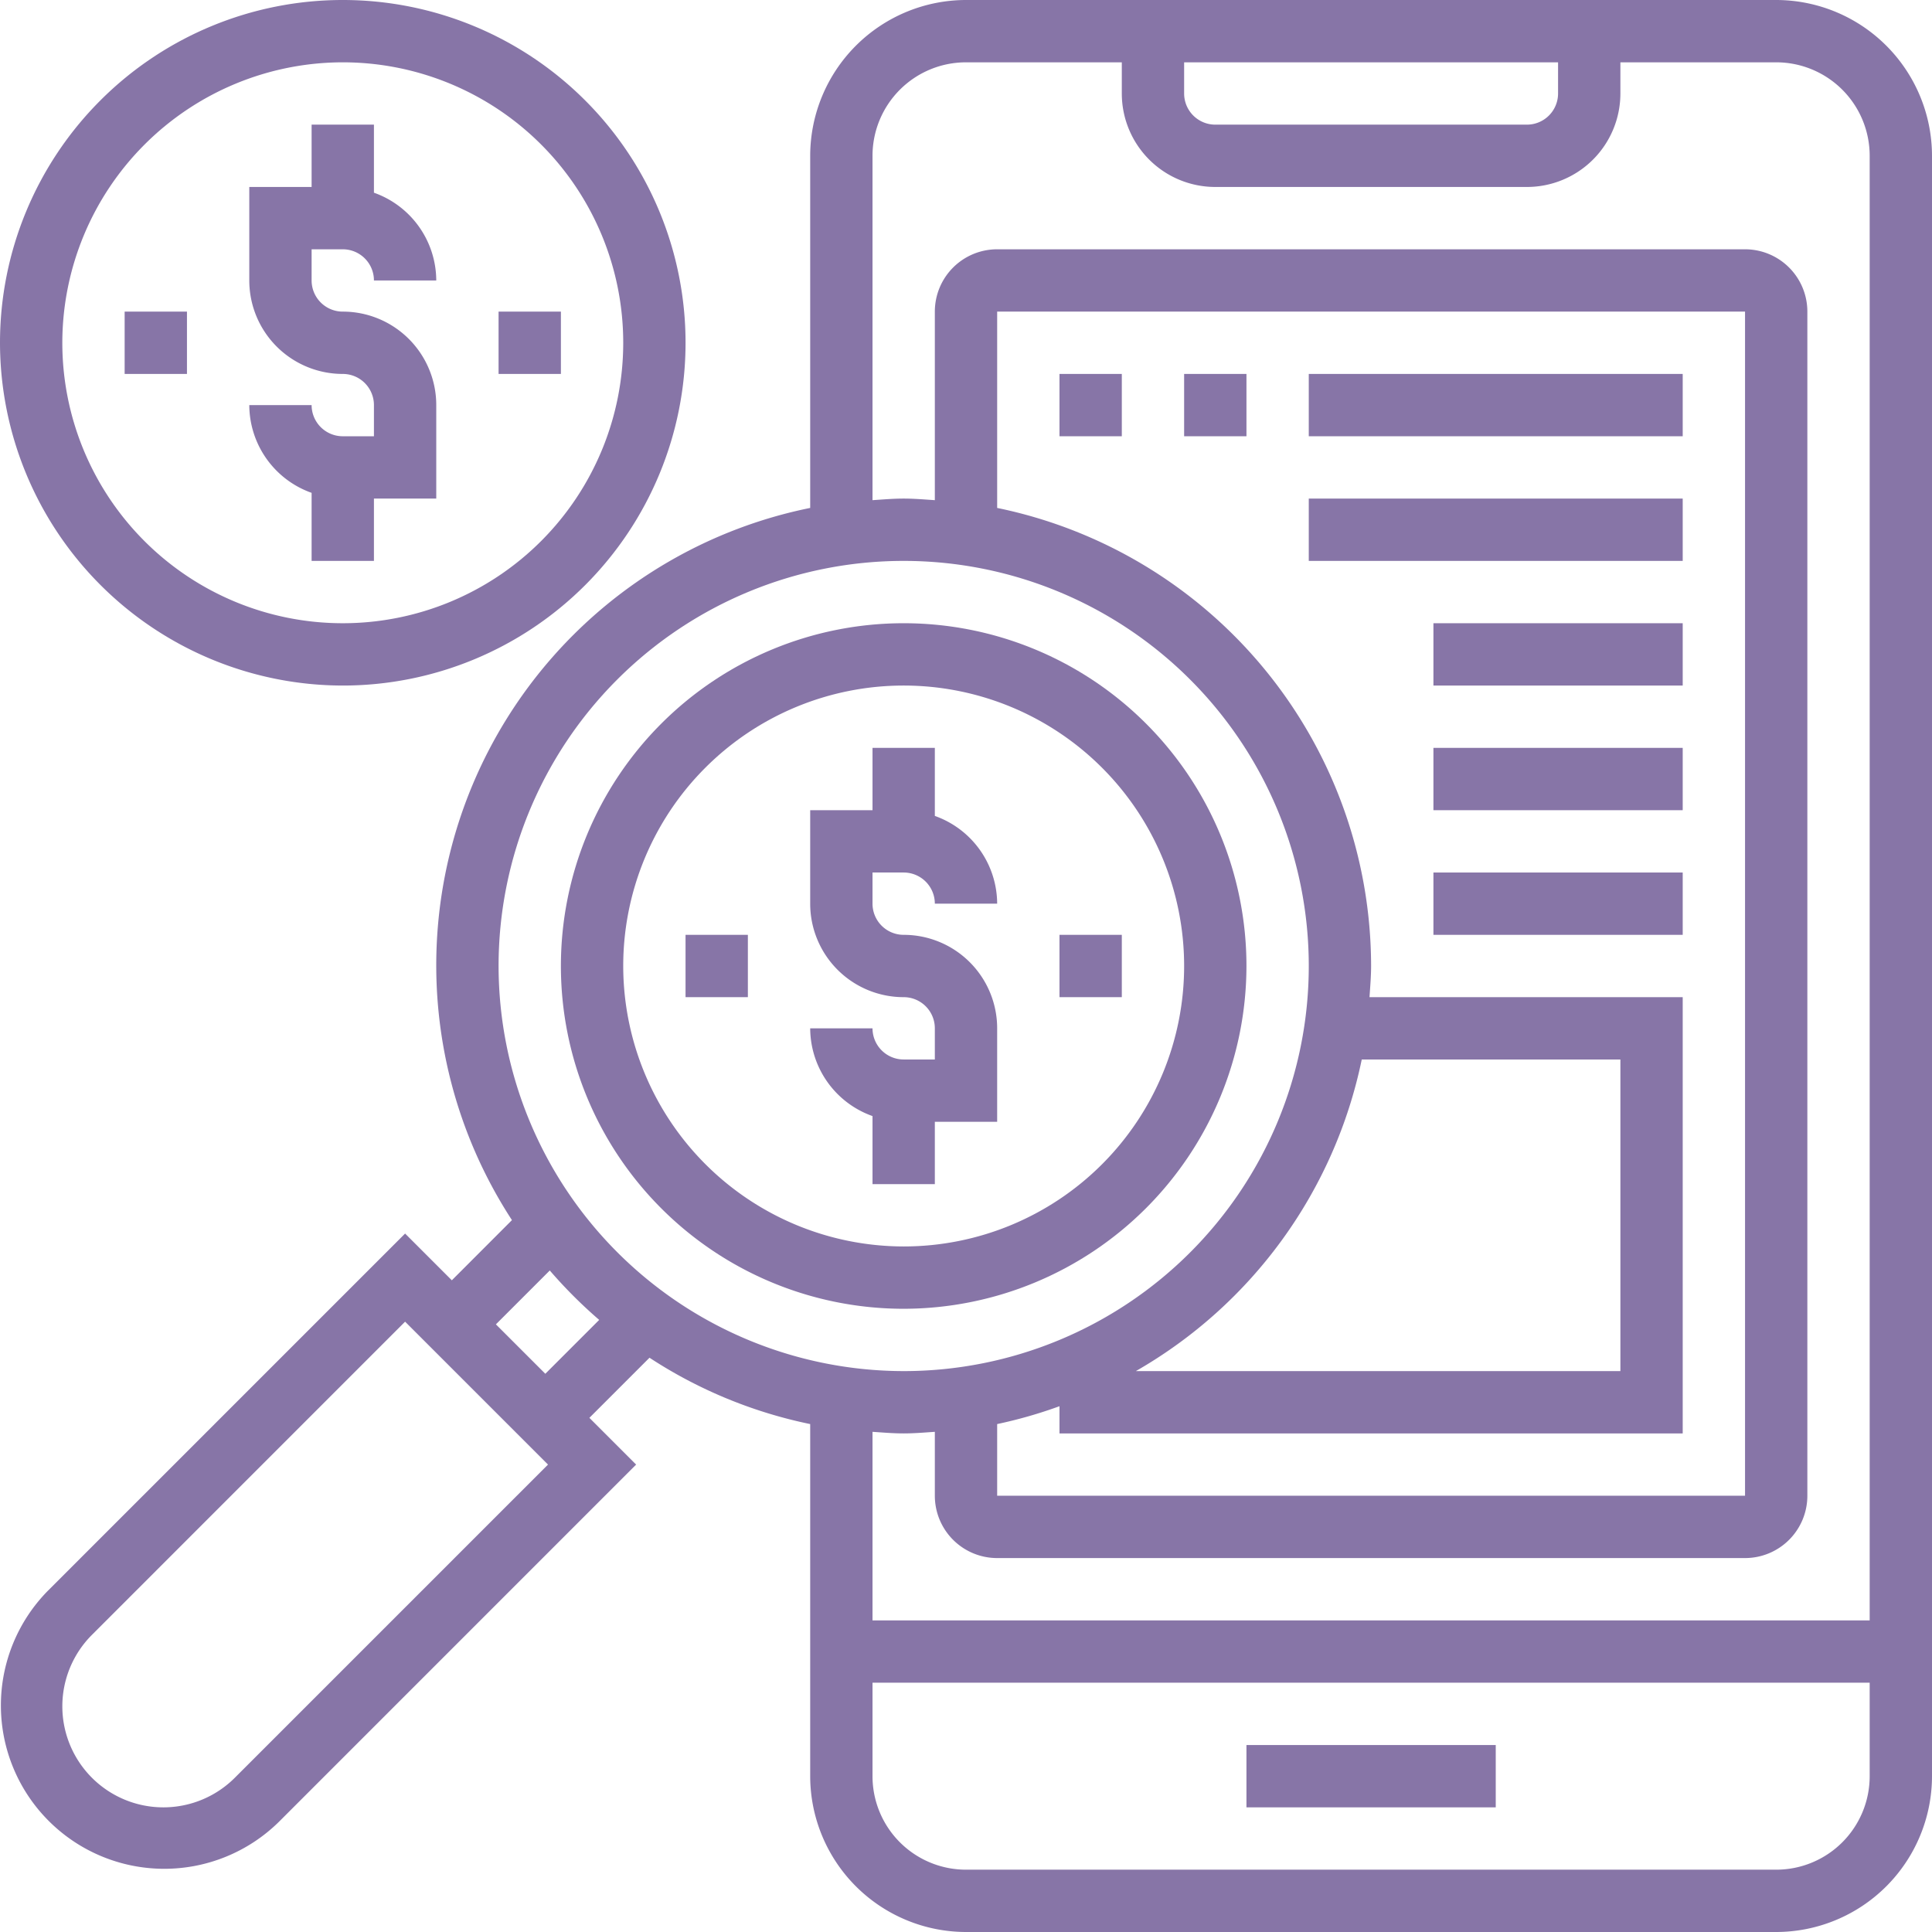 <svg xmlns="http://www.w3.org/2000/svg" width="62" height="62" viewBox="0 0 62 62">
    <defs>
        <style>
            .cls-1{fill:#8775a7}
        </style>
    </defs>
    <g id="payroll" transform="translate(-1 -1)">
        <path id="Caminho_84" d="M41 32a11 11 0 1 0-11 11 11.013 11.013 0 0 0 11-11zm-20 0a9 9 0 1 1 9 9 9.01 9.01 0 0 1-9-9z" class="cls-1" data-name="Caminho 84"/>
        <path id="Caminho_85" d="M31 39v-2h2v-3a3 3 0 0 0-3-3 1 1 0 0 1-1-1v-1h1a1 1 0 0 1 1 1h2a3 3 0 0 0-2-2.816V25h-2v2h-2v3a3 3 0 0 0 3 3 1 1 0 0 1 1 1v1h-1a1 1 0 0 1-1-1h-2a3 3 0 0 0 2 2.816V39z" class="cls-1" data-name="Caminho 85"/>
        <path id="Caminho_86" d="M35 31h2v2h-2z" class="cls-1" data-name="Caminho 86"/>
        <path id="Caminho_87" d="M23 31h2v2h-2z" class="cls-1" data-name="Caminho 87"/>
        <path id="Caminho_88" d="M12 23A11 11 0 1 0 1 12a11.013 11.013 0 0 0 11 11zm0-20a9 9 0 1 1-9 9 9.01 9.01 0 0 1 9-9z" class="cls-1" data-name="Caminho 88"/>
        <path id="Caminho_89" d="M12 15a1 1 0 0 1-1-1H9a3 3 0 0 0 2 2.816V19h2v-2h2v-3a3 3 0 0 0-3-3 1 1 0 0 1-1-1V9h1a1 1 0 0 1 1 1h2a3 3 0 0 0-2-2.816V5h-2v2H9v3a3 3 0 0 0 3 3 1 1 0 0 1 1 1v1z" class="cls-1" data-name="Caminho 89"/>
        <path id="Caminho_90" d="M17 11h2v2h-2z" class="cls-1" data-name="Caminho 90"/>
        <path id="Caminho_91" d="M5 11h2v2H5z" class="cls-1" data-name="Caminho 91"/>
        <path id="Caminho_92" d="M41 57h8v2h-8z" class="cls-1" data-name="Caminho 92"/>
        <path id="Caminho_93" d="M58 1H32a5.006 5.006 0 0 0-5 5v11.3a14.977 14.977 0 0 0-9.571 22.855L15.5 42.086l-1.5-1.5L2.536 52.05a5.243 5.243 0 0 0 7.414 7.415L21.414 48l-1.5-1.5 1.929-1.929A14.9 14.9 0 0 0 27 46.7V58a5.006 5.006 0 0 0 5 5h26a5.006 5.006 0 0 0 5-5V6a5.006 5.006 0 0 0-5-5zM39 3h12v1a1 1 0 0 1-1 1H40a1 1 0 0 1-1-1zM8.536 58.05a3.242 3.242 0 1 1-4.586-4.585L14 43.414 18.586 48zM18.5 45.086L16.914 43.5l1.729-1.729a15.222 15.222 0 0 0 1.586 1.586zM17 32a13 13 0 1 1 13 13 13.015 13.015 0 0 1-13-13zm38 15V33H44.949c.022-.332.051-.662.051-1a15.026 15.026 0 0 0-12-14.7V11h24v38H33v-2.3a14.789 14.789 0 0 0 2-.573V47zm-17.549-2A15.032 15.032 0 0 0 44.7 35H53v10zM61 58a3 3 0 0 1-3 3H32a3 3 0 0 1-3-3v-3h32zm0-5H29v-6.051c.332.022.662.051 1 .051s.668-.029 1-.051V49a2 2 0 0 0 2 2h24a2 2 0 0 0 2-2V11a2 2 0 0 0-2-2H33a2 2 0 0 0-2 2v6.051c-.332-.022-.662-.051-1-.051s-.668.029-1 .051V6a3 3 0 0 1 3-3h5v1a3 3 0 0 0 3 3h10a3 3 0 0 0 3-3V3h5a3 3 0 0 1 3 3z" class="cls-1" data-name="Caminho 93"/>
        <path id="Caminho_94" d="M35 13h2v2h-2z" class="cls-1" data-name="Caminho 94"/>
        <path id="Caminho_95" d="M39 13h2v2h-2z" class="cls-1" data-name="Caminho 95"/>
        <path id="Caminho_96" d="M43 13h12v2H43z" class="cls-1" data-name="Caminho 96"/>
        <path id="Caminho_97" d="M43 17h12v2H43z" class="cls-1" data-name="Caminho 97"/>
        <path id="Caminho_98" d="M47 21h8v2h-8z" class="cls-1" data-name="Caminho 98"/>
        <path id="Caminho_99" d="M47 25h8v2h-8z" class="cls-1" data-name="Caminho 99"/>
        <path id="Caminho_100" d="M47 29h8v2h-8z" class="cls-1" data-name="Caminho 100"/>
    </g>
</svg>
